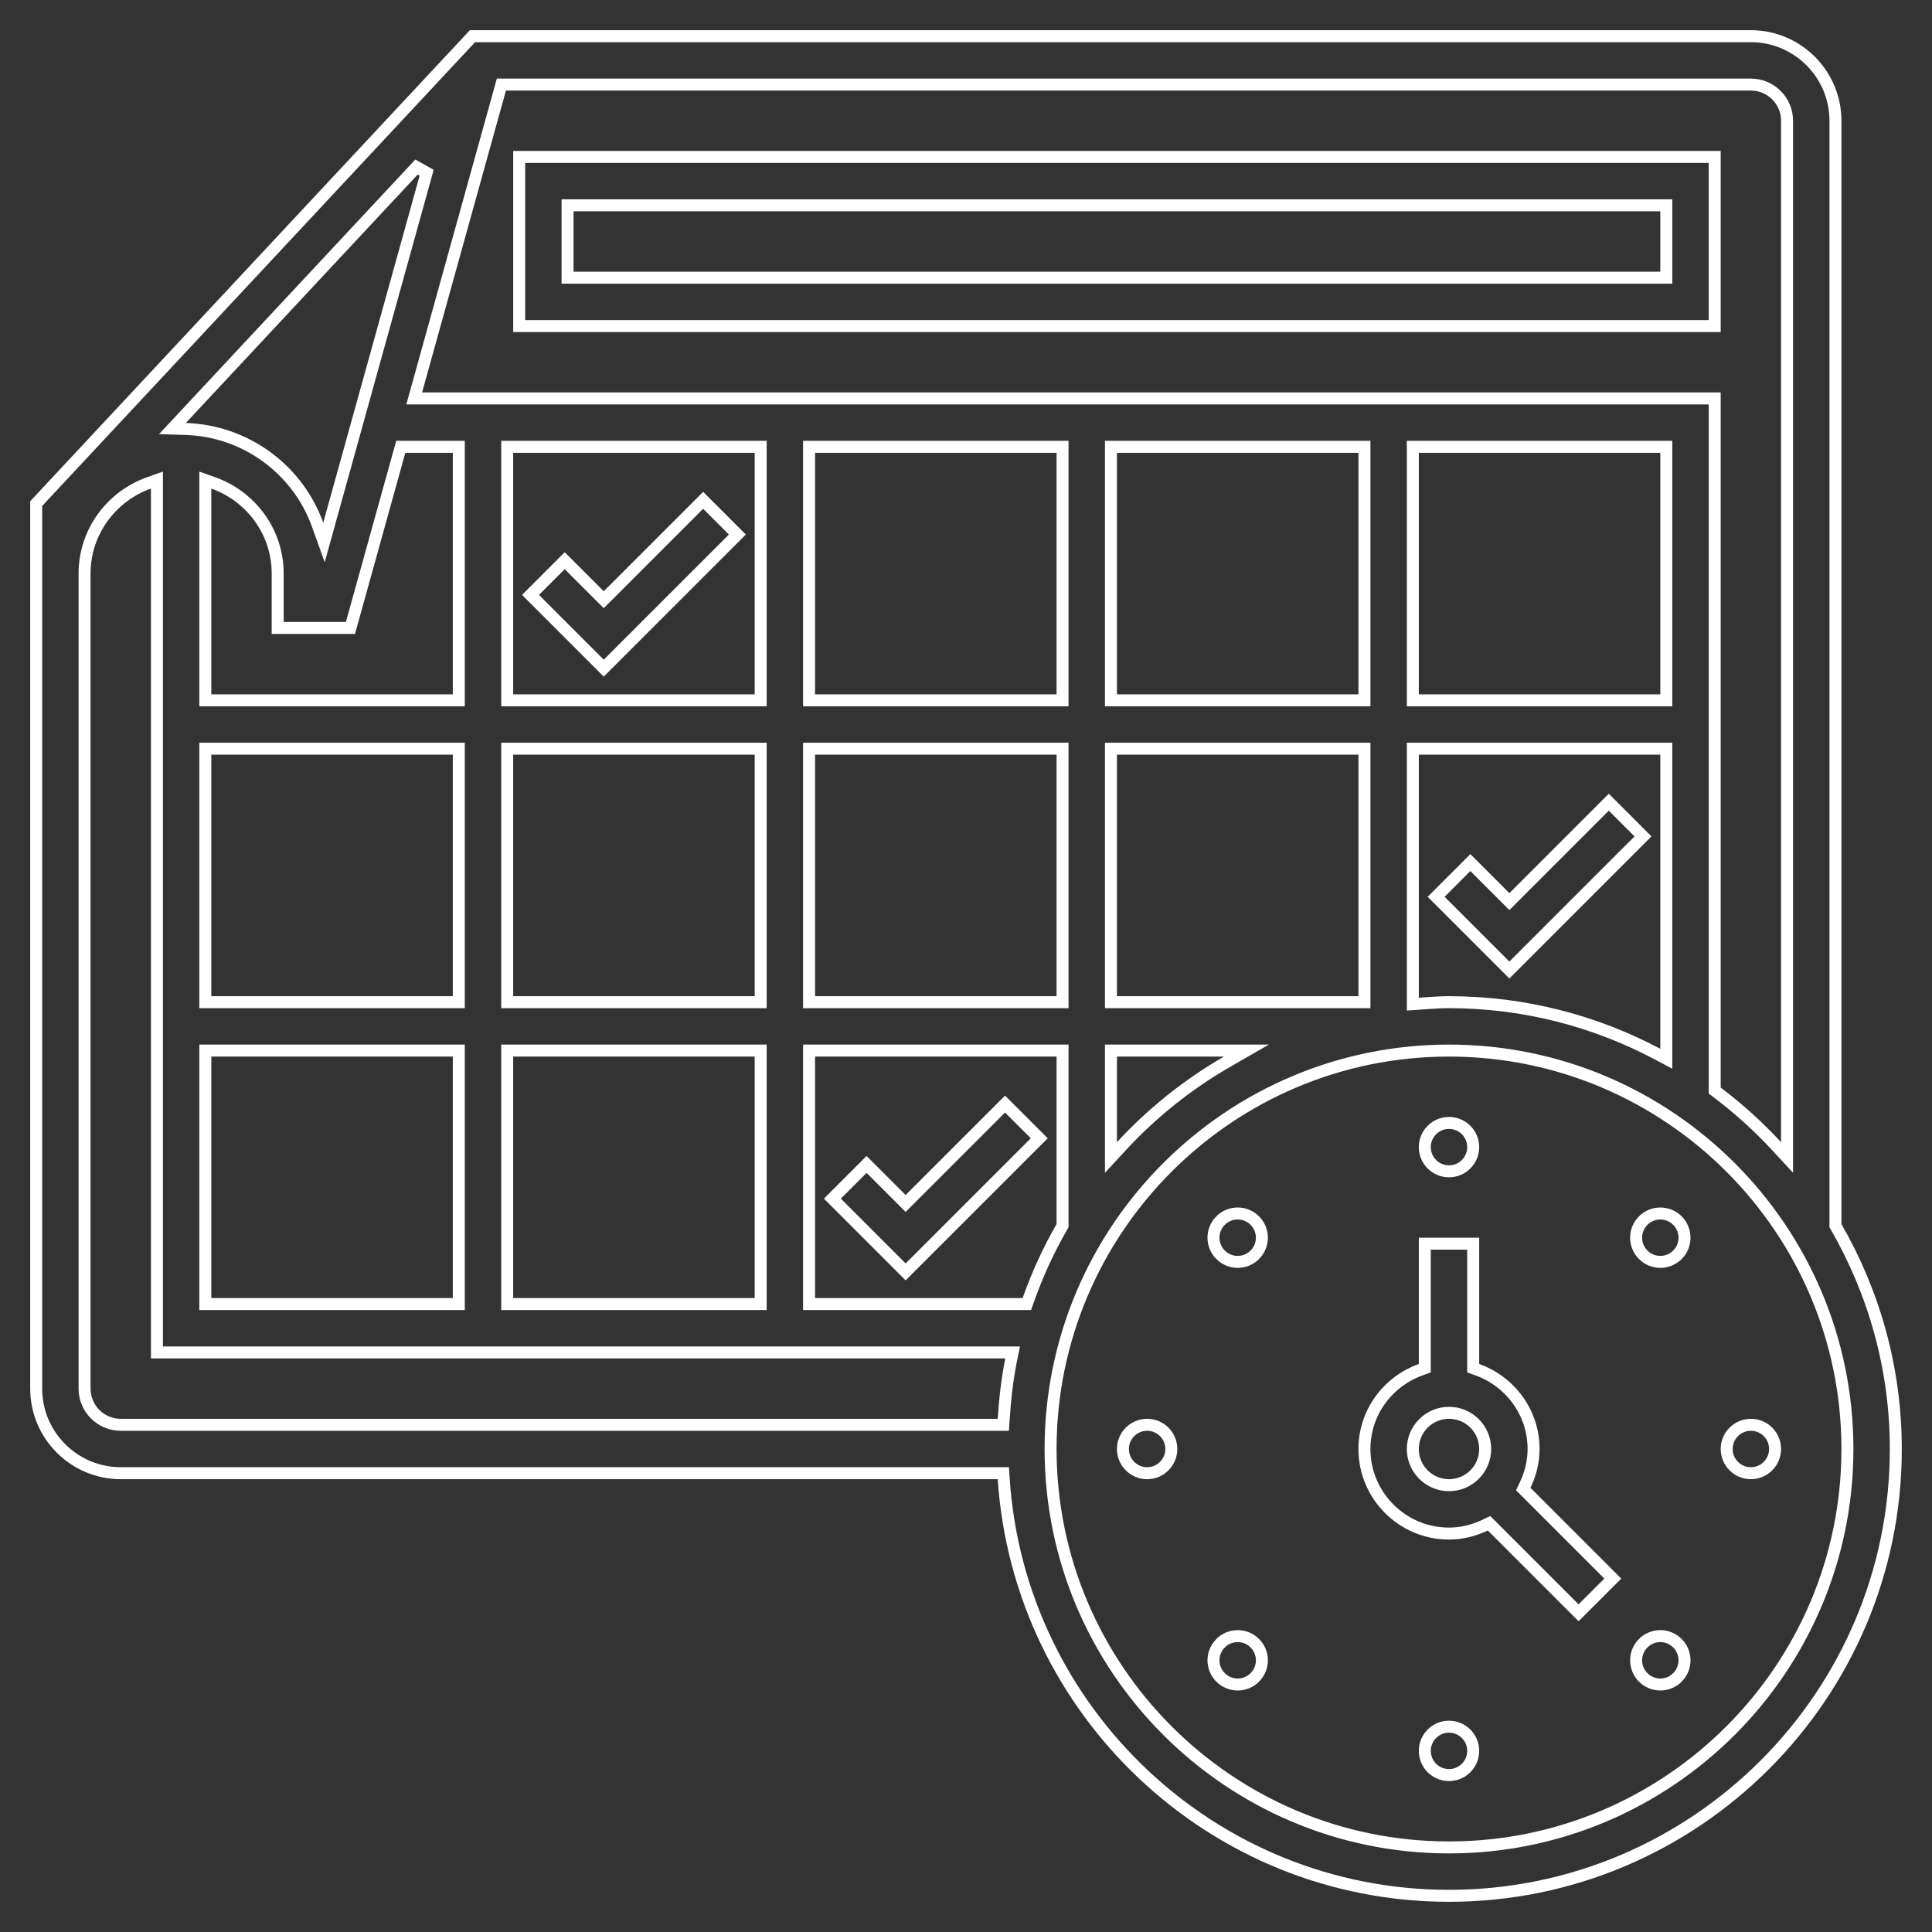<?xml version="1.0" encoding="UTF-8"?> <svg xmlns="http://www.w3.org/2000/svg" width="129" height="129" viewBox="0 0 129 129" fill="none"><rect x="0" y="0" width="129" height="129" fill="#333333" stroke="none"/> <path d="M98.366 91.074V91.356L98.631 91.451C100.82 92.231 102.397 94.303 102.397 96.75C102.397 97.615 102.186 98.426 101.83 99.167L101.707 99.422L101.907 99.623L107.687 105.403L105.403 107.687L99.623 101.907L99.422 101.707L99.167 101.83C98.426 102.186 97.615 102.397 96.75 102.397C93.637 102.397 91.103 99.863 91.103 96.75C91.103 94.303 92.68 92.231 94.869 91.451L95.134 91.356V91.074V83.041H98.366V91.074ZM96.75 94.334C95.416 94.334 94.334 95.416 94.334 96.75C94.334 98.084 95.416 99.166 96.75 99.166C98.084 99.166 99.166 98.084 99.166 96.75C99.166 95.416 98.084 94.334 96.75 94.334Z" stroke="white" stroke-width="0.8"></path> <path d="M98.366 76.594C98.366 77.486 97.642 78.209 96.75 78.209C95.858 78.209 95.134 77.486 95.134 76.594C95.134 75.701 95.858 74.978 96.75 74.978C97.642 74.978 98.366 75.701 98.366 76.594Z" stroke="white" stroke-width="0.8"></path> <path d="M81.498 81.498L81.499 81.498C82.129 80.867 83.153 80.867 83.782 81.498L83.783 81.499C84.414 82.128 84.415 83.151 83.783 83.783L83.782 83.783C83.153 84.414 82.13 84.415 81.498 83.783L81.498 83.782C80.867 83.153 80.866 82.13 81.498 81.498Z" stroke="white" stroke-width="0.8"></path> <path d="M78.209 96.75C78.209 97.642 77.486 98.366 76.594 98.366C75.701 98.366 74.978 97.642 74.978 96.75C74.978 95.858 75.701 95.134 76.594 95.134C77.486 95.134 78.209 95.858 78.209 96.75Z" stroke="white" stroke-width="0.8"></path> <path d="M81.498 109.717L81.499 109.717C82.129 109.085 83.153 109.085 83.782 109.717L83.783 109.718C84.414 110.347 84.415 111.369 83.783 112.002L83.782 112.002C83.153 112.633 82.13 112.634 81.498 112.002L81.498 112.001C80.867 111.372 80.866 110.349 81.498 109.717Z" stroke="white" stroke-width="0.8"></path> <path d="M98.366 116.906C98.366 117.799 97.642 118.522 96.75 118.522C95.858 118.522 95.134 117.799 95.134 116.906C95.134 116.014 95.858 115.291 96.75 115.291C97.642 115.291 98.366 116.014 98.366 116.906Z" stroke="white" stroke-width="0.8"></path> <path d="M109.717 109.717L109.718 109.717C110.347 109.085 111.371 109.085 112.001 109.717L112.002 109.718C112.633 110.347 112.634 111.369 112.002 112.002L112.001 112.002C111.372 112.633 110.349 112.634 109.717 112.002L109.717 112.001C109.086 111.372 109.085 110.349 109.717 109.717Z" stroke="white" stroke-width="0.8"></path> <path d="M118.522 96.75C118.522 97.642 117.799 98.366 116.906 98.366C116.014 98.366 115.291 97.642 115.291 96.75C115.291 95.858 116.014 95.134 116.906 95.134C117.799 95.134 118.522 95.858 118.522 96.75Z" stroke="white" stroke-width="0.8"></path> <path d="M109.717 81.498L109.718 81.498C110.347 80.867 111.371 80.867 112.001 81.498L112.002 81.499C112.633 82.128 112.634 83.151 112.002 83.783L112.001 83.783C111.372 84.414 110.349 84.415 109.717 83.783L109.717 83.782C109.086 83.153 109.085 82.13 109.717 81.498Z" stroke="white" stroke-width="0.8"></path> <path d="M38.297 13.709H37.897V14.109V18.141V18.541H38.297H110.859H111.259V18.141V14.109V13.709H110.859H38.297ZM34.666 10.478H114.491V21.772H34.666V10.478Z" stroke="white" stroke-width="0.8"></path> <path d="M122.553 81.73V81.836L122.606 81.929C125.123 86.304 126.584 91.355 126.584 96.75C126.584 113.2 113.2 126.584 96.75 126.584C80.971 126.584 68.048 114.263 67.017 98.739L66.993 98.366H66.618H8.062C4.95 98.366 2.416 95.832 2.416 92.719V33.625L31.547 2.416H116.906C120.019 2.416 122.553 4.95 122.553 8.062V81.73ZM118.628 76.535L119.322 77.285V76.263V8.062C119.322 6.731 118.24 5.647 116.906 5.647H33.782H33.478L33.397 5.94L27.797 26.096L27.656 26.603H28.183H114.491V72.619V72.818L114.65 72.938C116.082 74.019 117.413 75.22 118.628 76.535ZM110.859 46.759H111.259V46.359V30.234V29.834H110.859H94.734H94.334V30.234V46.359V46.759H94.734H110.859ZM90.703 46.759H91.103V46.359V30.234V29.834H90.703H74.578H74.178V30.234V46.359V46.759H74.578H90.703ZM90.703 66.916H91.103V66.516V50.391V49.991H90.703H74.578H74.178V50.391V66.516V66.916H74.578H90.703ZM14.109 49.991H13.709V50.391V66.516V66.916H14.109H30.234H30.634V66.516V50.391V49.991H30.234H14.109ZM34.266 49.991H33.866V50.391V66.516V66.916H34.266H50.391H50.791V66.516V50.391V49.991H50.391H34.266ZM54.422 49.991H54.022V50.391V66.516V66.916H54.422H70.547H70.947V66.516V50.391V49.991H70.547H54.422ZM70.547 46.759H70.947V46.359V30.234V29.834H70.547H54.422H54.022V30.234V46.359V46.759H54.422H70.547ZM50.391 46.759H50.791V46.359V30.234V29.834H50.391H34.266H33.866V30.234V46.359V46.759H34.266H50.391ZM30.234 46.759H30.634V46.359V30.234V29.834H30.234H27.064H26.76L26.678 30.127L23.4 41.928H18.541V38.297C18.541 35.495 16.735 33.133 14.244 32.244L13.709 32.054V32.621V46.359V46.759H14.109H30.234ZM21.207 35.036L21.632 36.22L21.969 35.008L28.487 11.534L27.809 11.154L12.114 27.97L11.512 28.615L12.394 28.643C16.455 28.77 19.899 31.392 21.207 35.036ZM14.109 70.147H13.709V70.547V86.672V87.072H14.109H30.234H30.634V86.672V70.547V70.147H30.234H14.109ZM34.266 70.147H33.866V70.547V86.672V87.072H34.266H50.391H50.791V86.672V70.547V70.147H50.391H34.266ZM54.422 70.147H54.022V70.547V86.672V87.072H54.422H68.279H68.562L68.656 86.806C69.261 85.102 70.005 83.471 70.894 81.929L70.947 81.837V81.73V70.547V70.147H70.547H54.422ZM74.578 70.147H74.178V70.547V76.263V77.285L74.872 76.535C76.923 74.316 79.296 72.409 81.929 70.894L83.227 70.147H81.73H74.578ZM94.734 49.991H94.334V50.391V66.618V67.046L94.761 67.017C94.895 67.009 95.027 66.999 95.159 66.99C95.696 66.952 96.217 66.916 96.75 66.916C101.778 66.916 106.511 68.176 110.672 70.382L111.259 70.694V70.029V50.391V49.991H110.859H94.734ZM10.478 32.621V32.054L9.944 32.244C7.453 33.133 5.647 35.495 5.647 38.297V92.719C5.647 94.052 6.729 95.134 8.062 95.134H66.616H66.991L67.016 94.761C67.106 93.405 67.253 92.072 67.516 90.783L67.614 90.303H67.124H10.478V32.621ZM70.147 96.75C70.147 111.419 82.081 123.353 96.75 123.353C111.419 123.353 123.353 111.419 123.353 96.75C123.353 82.081 111.419 70.147 96.75 70.147C82.081 70.147 70.147 82.081 70.147 96.75Z" stroke="white" stroke-width="0.8"></path> <path d="M101.064 59.917L107.419 53.562L109.703 55.847L100.781 64.769L95.891 59.878L98.175 57.594L100.498 59.917L100.781 60.2L101.064 59.917Z" stroke="white" stroke-width="0.8"></path> <path d="M40.595 39.761L46.95 33.406L49.234 35.691L40.312 44.612L35.422 39.722L37.706 37.438L40.03 39.761L40.312 40.044L40.595 39.761Z" stroke="white" stroke-width="0.8"></path> <path d="M60.752 80.073L67.106 73.719L69.391 76.003L60.469 84.925L55.578 80.034L57.862 77.75L60.186 80.073L60.469 80.356L60.752 80.073Z" stroke="white" stroke-width="0.8"></path> </svg> 